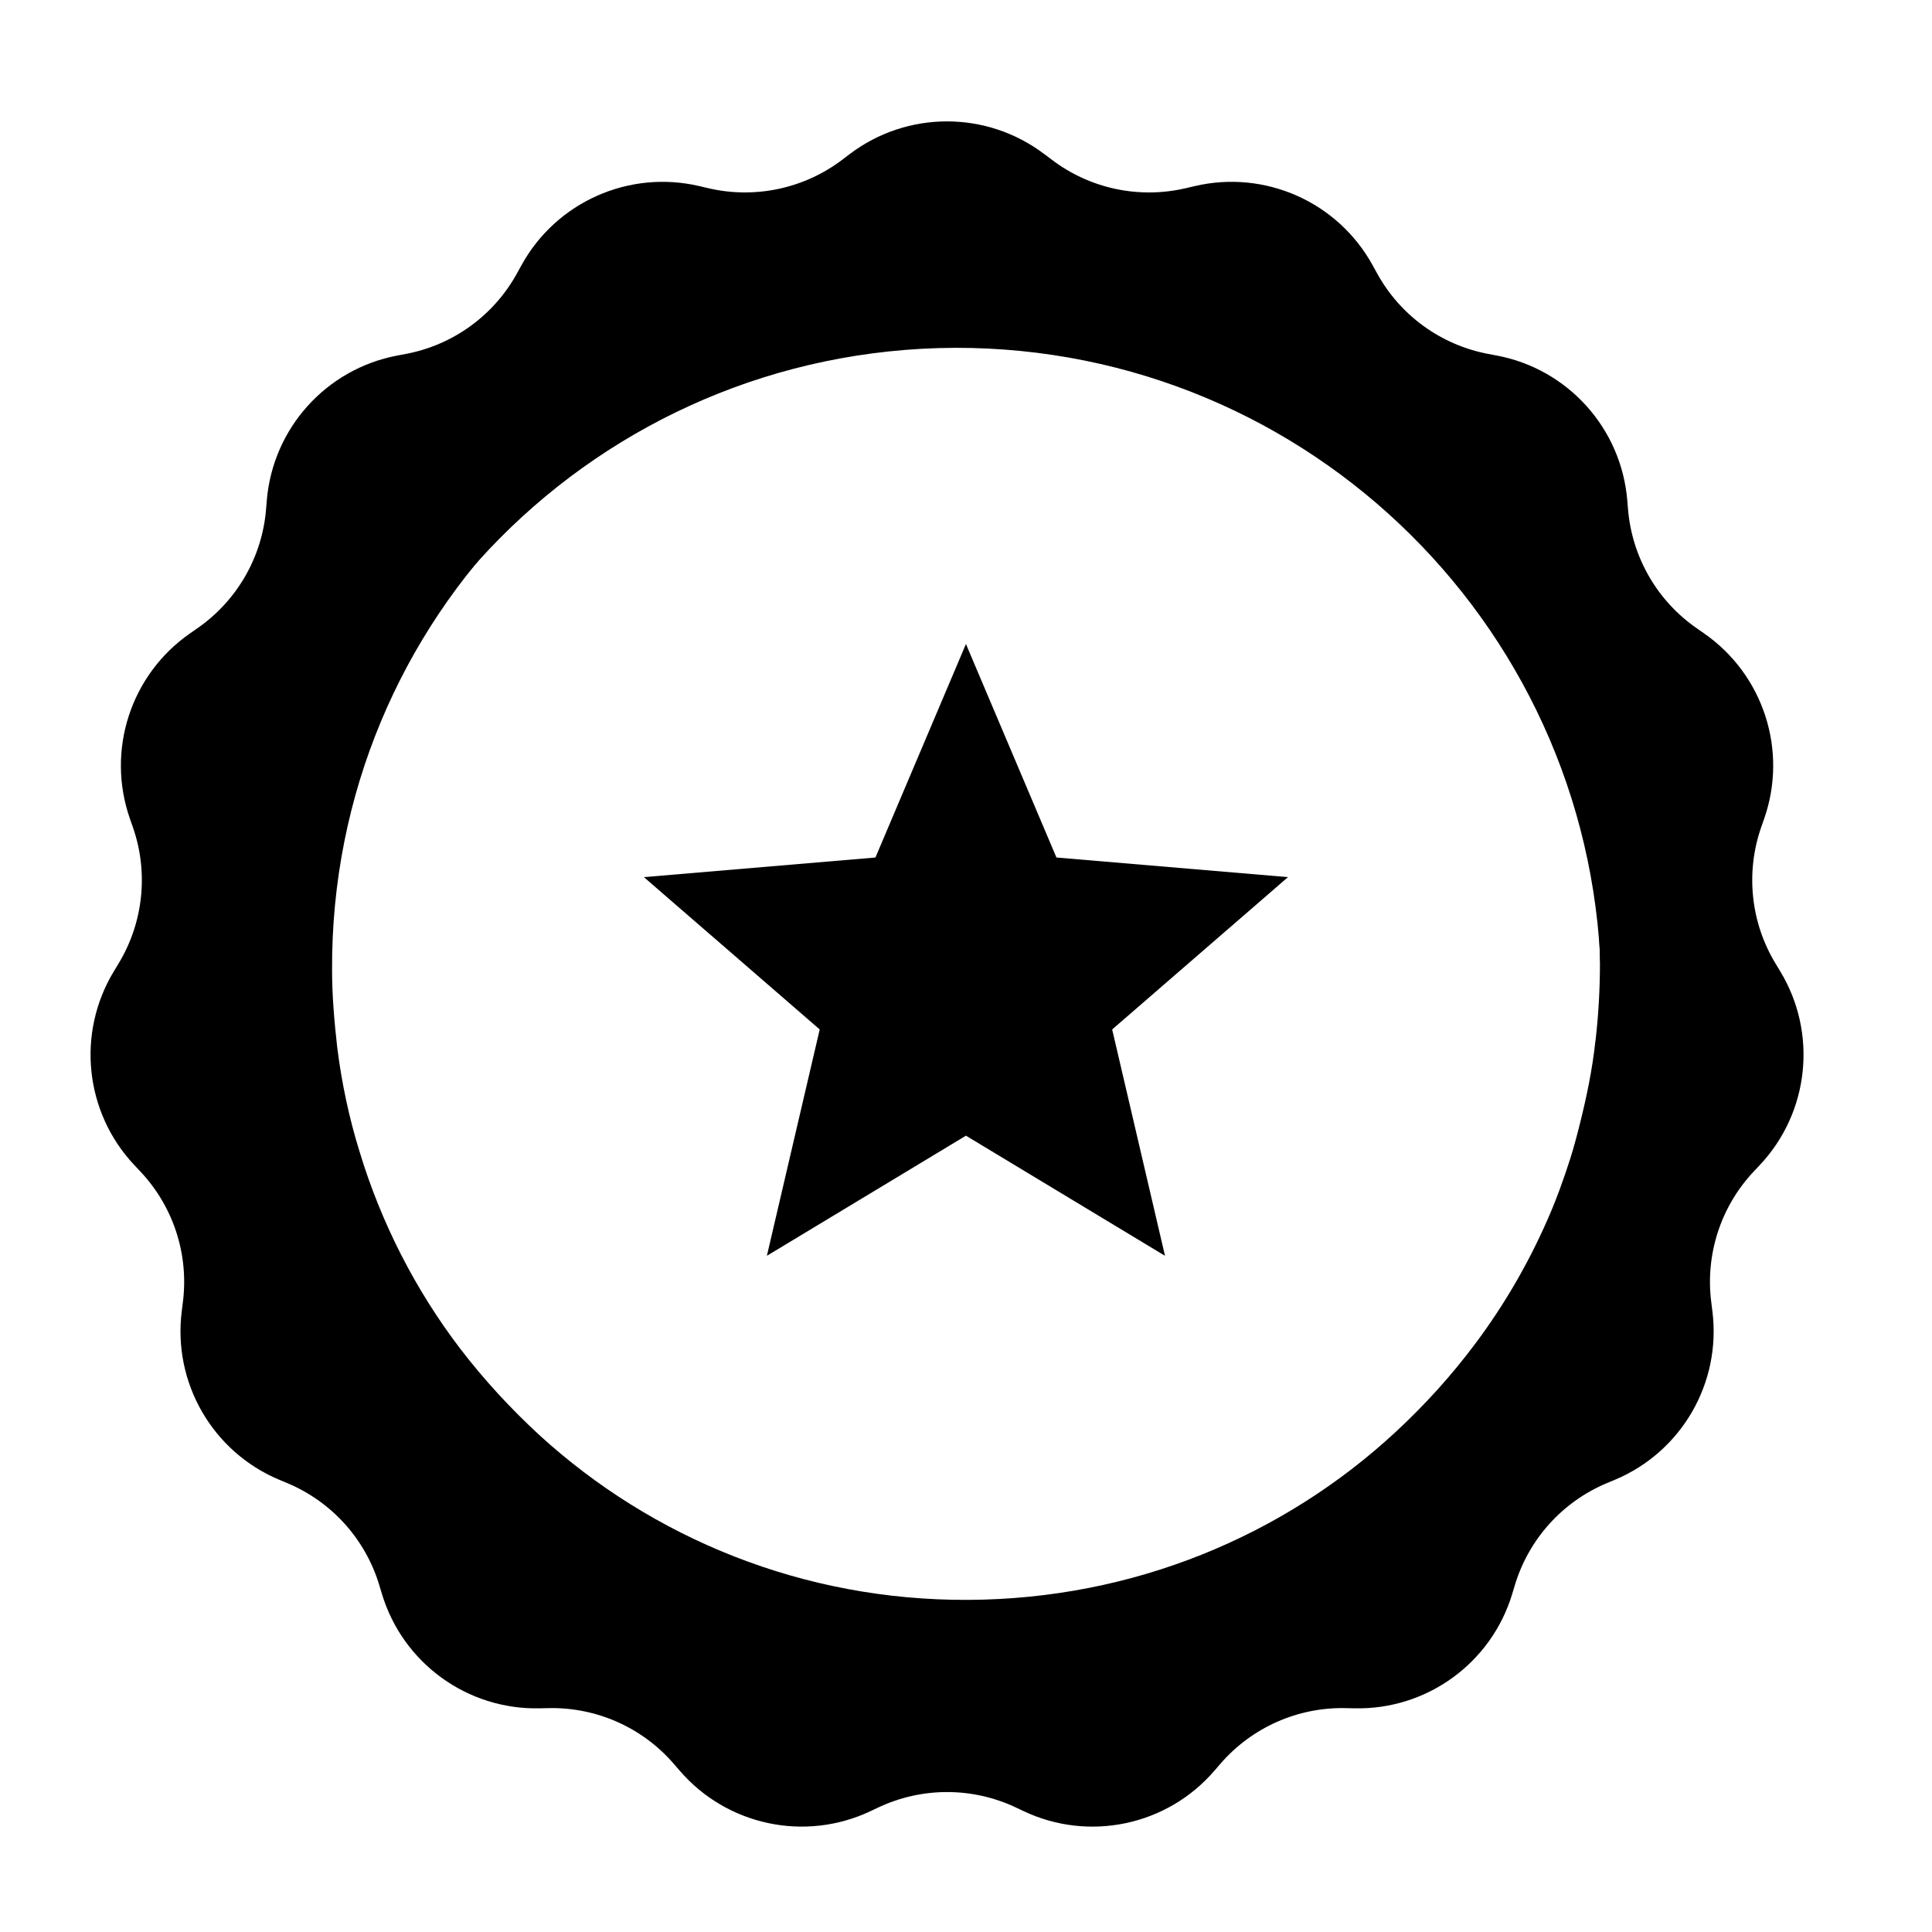 <!-- Generated by IcoMoon.io -->
<svg version="1.1" xmlns="http://www.w3.org/2000/svg" width="32" height="32" viewBox="0 0 32 32">
<path d="M17.302 2.555l0.116 0.088c0.634 0.483 1.451 0.656 2.227 0.473l0.141-0.033c1.167-0.275 2.374 0.262 2.951 1.314l0.070 0.127c0.383 0.699 1.059 1.19 1.842 1.338l0.143 0.027c1.178 0.223 2.062 1.205 2.161 2.4l0.012 0.145c0.066 0.794 0.483 1.518 1.138 1.972l0.119 0.083c0.985 0.683 1.394 1.94 0.998 3.072l-0.048 0.137c-0.263 0.752-0.176 1.583 0.238 2.264l0.075 0.124c0.622 1.025 0.484 2.339-0.338 3.212l-0.1 0.106c-0.546 0.58-0.804 1.375-0.703 2.165l0.018 0.144c0.152 1.189-0.509 2.334-1.615 2.797l-0.134 0.056c-0.735 0.308-1.294 0.929-1.523 1.692l-0.042 0.139c-0.345 1.148-1.414 1.925-2.613 1.898l-0.145-0.003c-0.797-0.018-1.56 0.322-2.080 0.926l-0.095 0.11c-0.782 0.909-2.075 1.183-3.159 0.671l-0.131-0.062c-0.721-0.34-1.556-0.34-2.277 0l-0.131 0.062c-1.084 0.512-2.377 0.237-3.159-0.671l-0.095-0.11c-0.52-0.604-1.283-0.944-2.080-0.926l-0.145 0.003c-1.199 0.027-2.268-0.75-2.613-1.898l-0.042-0.139c-0.229-0.763-0.788-1.384-1.523-1.692l-0.134-0.056c-1.106-0.463-1.767-1.608-1.615-2.797l0.018-0.144c0.101-0.791-0.157-1.585-0.704-2.165l-0.1-0.106c-0.822-0.873-0.96-2.187-0.338-3.212l0.075-0.124c0.414-0.681 0.501-1.512 0.238-2.264l-0.048-0.137c-0.396-1.132 0.013-2.389 0.998-3.072l0.119-0.083c0.655-0.454 1.073-1.177 1.138-1.972l0.012-0.145c0.099-1.195 0.983-2.177 2.161-2.4l0.143-0.027c0.783-0.148 1.459-0.639 1.842-1.338l0.070-0.127c0.576-1.051 1.784-1.589 2.951-1.314l0.141 0.033c0.776 0.183 1.593 0.009 2.227-0.473l0.116-0.088c0.954-0.726 2.276-0.726 3.23 0zM26.445 17.689c0.050-0.425 0.075-0.862 0.075-1.299-0.025-5.895-4.814-10.642-10.704-10.629-5.902 0.025-10.654 4.809-10.629 10.729 0 0.437 0.038 0.874 0.088 1.311 0.075 0.599 0.2 1.187 0.375 1.749 0.363 1.199 0.938 2.323 1.688 3.31 0.4 0.525 0.85 1.012 1.338 1.461 1.901 1.736 4.439 2.785 7.215 2.773s5.302-1.074 7.19-2.823c0.5-0.462 0.95-0.962 1.351-1.499 0.475-0.637 0.875-1.324 1.201-2.061 0.15-0.337 0.275-0.687 0.388-1.037 0.063-0.2 0.113-0.387 0.163-0.587 0.113-0.45 0.213-0.924 0.263-1.399z"></path>
<path d="M28.5 16c0 6.904-5.596 12.5-12.5 12.5s-12.5-5.596-12.5-12.5c0-6.904 5.596-12.5 12.5-12.5s12.5 5.596 12.5 12.5zM26.426 17.242c0.049-0.418 0.074-0.848 0.074-1.279-0.025-5.803-4.739-10.475-10.537-10.463-5.81 0.025-10.488 4.734-10.463 10.561 0 0.43 0.037 0.861 0.086 1.291 0.074 0.59 0.197 1.168 0.369 1.721 0.357 1.18 0.923 2.287 1.662 3.258 0.394 0.516 0.837 0.996 1.317 1.439 1.871 1.709 4.37 2.742 7.102 2.729s5.219-1.057 7.078-2.779c0.492-0.455 0.935-0.947 1.329-1.475 0.468-0.627 0.862-1.303 1.182-2.029 0.148-0.332 0.271-0.676 0.382-1.021 0.062-0.197 0.111-0.381 0.16-0.578 0.111-0.443 0.209-0.91 0.258-1.377z"></path>
<path d="M16 18.811l3.296 1.989-0.875-3.749 2.912-2.523-3.835-0.325-1.499-3.536-1.499 3.536-3.835 0.325 2.912 2.523-0.875 3.749 3.296-1.989z"></path>
</svg>
